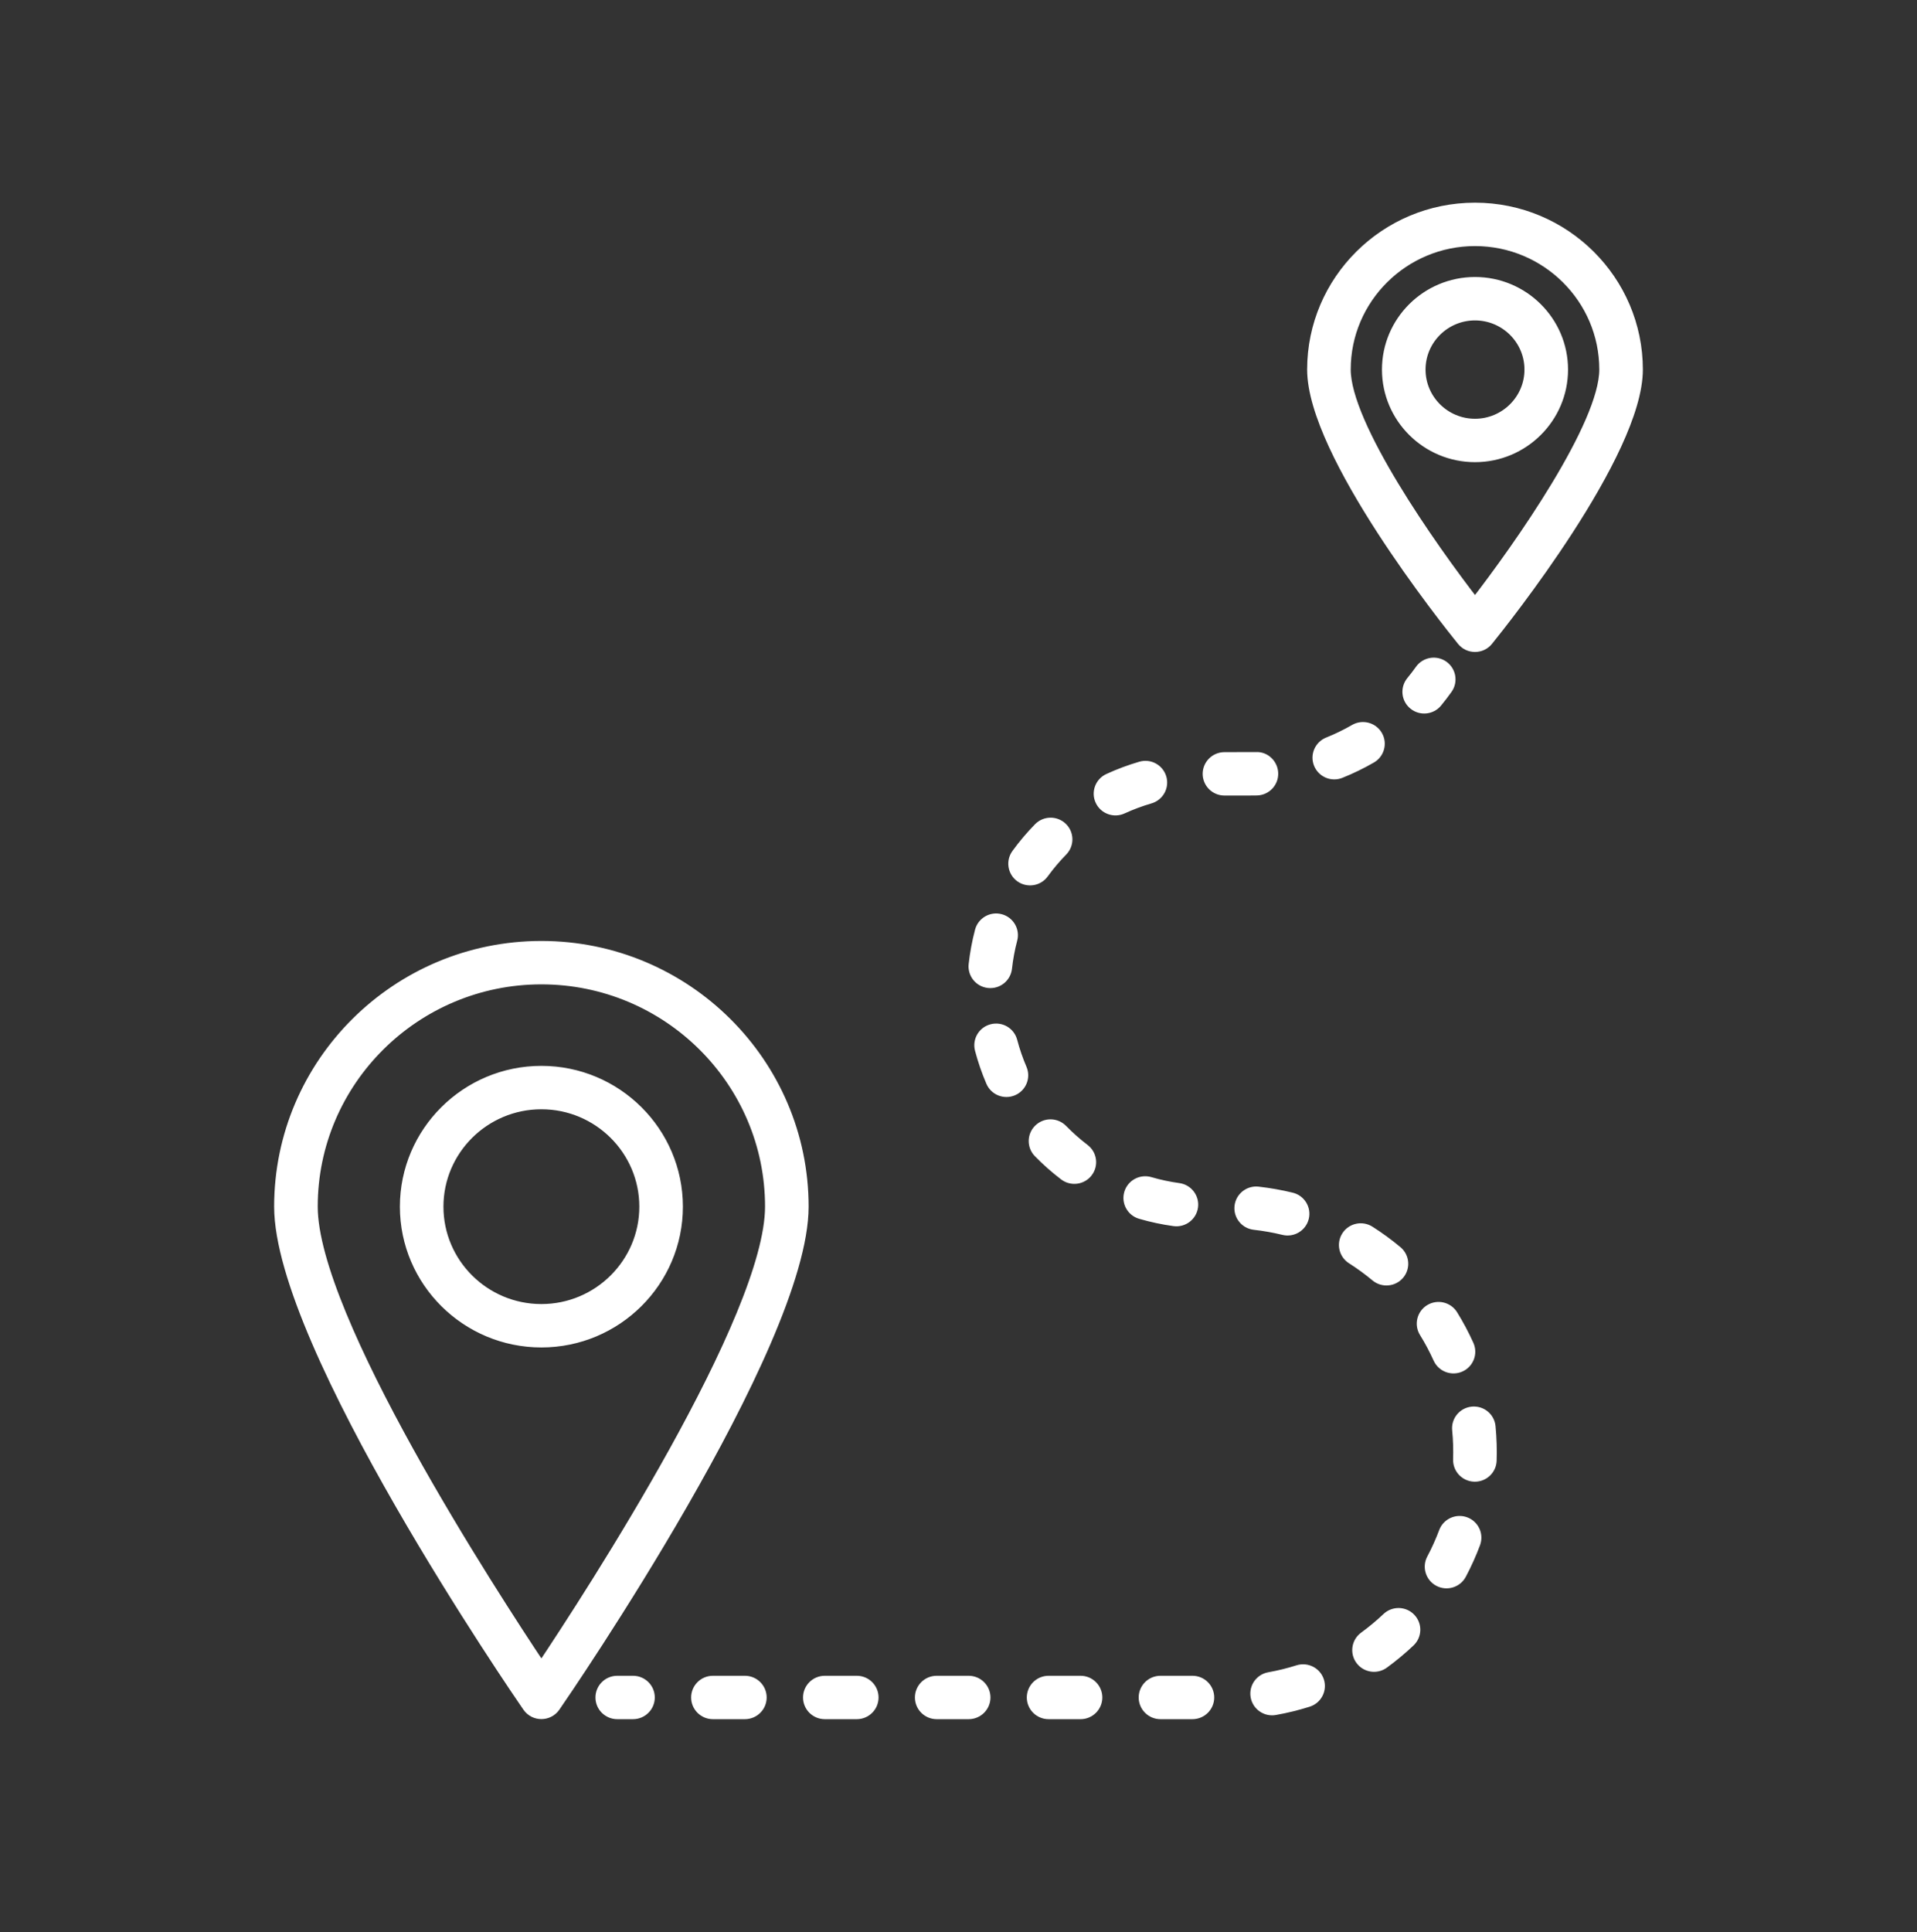 <?xml version="1.0" encoding="UTF-8"?>
<svg width="130px" height="131px" viewBox="0 0 130 131" version="1.1" xmlns="http://www.w3.org/2000/svg" xmlns:xlink="http://www.w3.org/1999/xlink">
    <rect x="0" y="0" width="130" height="131" fill="#333333" stroke="none"/>
    <title>icon_anbindung</title>
    <defs>
        <rect id="path-1" x="0" y="0" width="130" height="130"></rect>
    </defs>
    <g id="Page-1" stroke="none" stroke-width="1" fill="none" fill-rule="evenodd">
        <g id="Dach_Karriere_Uebersicht" transform="translate(-529, -1830)">
            <g id="Group-48" transform="translate(0, 1641.15)">
                <g id="Group-26" transform="translate(510, 189)">
                    <g id="icon_anbindung" transform="translate(19, 0)">
                        <mask id="mask-2" fill="white">
                            <use xlink:href="#path-1"></use>
                        </mask>
                        <g id="Rectangle"></g>
                        <path d="M43.995,114.938 C43.995,115.524 43.517,116 42.927,116 L41.858,116 C41.268,116 40.79,115.524 40.79,114.938 C40.79,114.351 41.268,113.875 41.858,113.875 L42.927,113.875 C43.517,113.875 43.995,114.351 43.995,114.938 Z M99.006,92.464 C99.544,92.224 99.784,91.595 99.542,91.06 C99.228,90.364 98.865,89.682 98.464,89.034 C98.154,88.535 97.496,88.379 96.994,88.687 C96.491,88.995 96.335,89.649 96.644,90.149 C96.998,90.719 97.317,91.319 97.593,91.931 C97.839,92.473 98.478,92.702 99.006,92.464 L99.006,92.464 Z M58.102,113.875 L55.934,113.875 C55.344,113.875 54.866,114.351 54.866,114.938 C54.866,115.524 55.344,116 55.934,116 L58.102,116 C58.692,116 59.17,115.524 59.17,114.938 C59.17,114.351 58.692,113.875 58.102,113.875 Z M99.354,103.106 C98.804,102.902 98.186,103.181 97.981,103.731 C97.745,104.359 97.467,104.978 97.151,105.571 C96.876,106.09 97.075,106.733 97.597,107.007 C98.117,107.28 98.765,107.083 99.041,106.564 C99.399,105.889 99.716,105.186 99.983,104.472 C100.189,103.922 99.907,103.31 99.354,103.106 L99.354,103.106 Z M65.689,113.875 L63.521,113.875 C62.931,113.875 62.453,114.351 62.453,114.938 C62.453,115.524 62.931,116 63.521,116 L65.689,116 C66.279,116 66.758,115.524 66.758,114.938 C66.758,114.351 66.279,113.875 65.689,113.875 Z M99.845,95.625 C99.258,95.682 98.828,96.201 98.885,96.785 C98.953,97.48 98.97,98.14 98.95,98.803 C98.931,99.389 99.394,99.88 99.984,99.899 C99.995,99.899 100.007,99.899 100.018,99.899 C100.592,99.899 101.067,99.446 101.085,98.871 C101.109,98.149 101.088,97.376 101.012,96.581 C100.955,95.997 100.444,95.57 99.845,95.625 L99.845,95.625 Z M68.583,70.448 C68.434,69.881 67.854,69.541 67.279,69.69 C66.708,69.838 66.366,70.419 66.516,70.987 C66.712,71.73 66.965,72.466 67.269,73.172 C67.498,73.706 68.12,73.965 68.671,73.732 C69.213,73.501 69.465,72.877 69.233,72.337 C68.971,71.726 68.753,71.091 68.583,70.448 L68.583,70.448 Z M94.103,109.575 C93.612,110.039 93.089,110.475 92.547,110.87 C92.071,111.217 91.968,111.882 92.317,112.355 C92.664,112.827 93.332,112.932 93.81,112.584 C94.425,112.136 95.019,111.641 95.576,111.114 C96.003,110.709 96.02,110.037 95.613,109.612 C95.207,109.186 94.53,109.171 94.103,109.575 L94.103,109.575 Z M50.514,113.875 L48.346,113.875 C47.756,113.875 47.278,114.351 47.278,114.938 C47.278,115.524 47.756,116 48.346,116 L50.514,116 C51.104,116 51.582,115.524 51.582,114.938 C51.582,114.351 51.104,113.875 50.514,113.875 Z M70.494,76.451 C70.071,76.859 70.061,77.532 70.472,77.953 C71.01,78.504 71.594,79.02 72.208,79.488 C72.673,79.843 73.346,79.758 73.705,79.29 C74.064,78.824 73.975,78.158 73.506,77.801 C72.975,77.396 72.47,76.949 72.005,76.473 C71.594,76.052 70.918,76.041 70.494,76.451 L70.494,76.451 Z M67.042,66.428 C67.639,66.491 68.156,66.063 68.22,65.488 C68.293,64.825 68.416,64.164 68.585,63.523 C68.735,62.956 68.394,62.375 67.823,62.226 C67.253,62.075 66.668,62.417 66.518,62.984 C66.323,63.725 66.18,64.489 66.096,65.256 C66.032,65.839 66.455,66.364 67.042,66.428 L67.042,66.428 Z M80.865,113.875 L78.697,113.875 C78.107,113.875 77.628,114.351 77.628,114.938 C77.628,115.524 78.107,116 78.697,116 L80.865,116 C81.455,116 81.933,115.524 81.933,114.938 C81.933,114.351 81.455,113.875 80.865,113.875 Z M88.356,82.398 C88.497,81.829 88.146,81.253 87.574,81.112 C86.831,80.931 86.068,80.796 85.306,80.71 C84.726,80.644 84.19,81.064 84.125,81.648 C84.06,82.231 84.481,82.756 85.068,82.822 C85.738,82.897 86.409,83.016 87.062,83.176 C87.641,83.316 88.215,82.964 88.356,82.398 L88.356,82.398 Z M85.232,53.373 C85.822,53.358 86.288,52.869 86.272,52.283 C86.257,51.696 85.76,51.212 85.177,51.249 L83.036,51.254 C82.446,51.254 81.968,51.73 81.968,52.316 C81.968,52.903 82.446,53.379 83.036,53.379 C84.738,53.377 84.854,53.383 85.232,53.373 Z M88.046,113.147 C87.404,113.35 86.742,113.513 86.079,113.631 C85.498,113.734 85.112,114.286 85.216,114.863 C85.32,115.445 85.88,115.826 86.455,115.722 C87.209,115.589 87.963,115.403 88.693,115.173 C89.256,114.995 89.566,114.397 89.388,113.838 C89.209,113.279 88.605,112.97 88.046,113.147 Z M94.841,86.216 C95.22,85.766 95.161,85.097 94.709,84.72 C94.123,84.23 93.498,83.774 92.852,83.363 C92.355,83.049 91.695,83.191 91.376,83.686 C91.058,84.181 91.204,84.837 91.701,85.154 C92.27,85.515 92.82,85.917 93.337,86.348 C93.791,86.727 94.464,86.663 94.841,86.216 L94.841,86.216 Z M72.013,57.5 C72.424,57.08 72.415,56.407 71.993,55.998 C71.57,55.589 70.893,55.597 70.482,56.018 C69.942,56.569 69.439,57.164 68.988,57.786 C68.642,58.262 68.75,58.926 69.228,59.27 C69.703,59.611 70.373,59.509 70.719,59.03 C71.111,58.492 71.546,57.977 72.013,57.5 L72.013,57.5 Z M93.354,49.742 C93.057,49.233 92.404,49.062 91.893,49.356 C91.312,49.692 90.703,49.988 90.084,50.236 C89.537,50.456 89.272,51.074 89.493,51.619 C89.713,52.163 90.337,52.427 90.883,52.206 C91.595,51.921 92.297,51.58 92.966,51.194 C93.476,50.9 93.65,50.25 93.354,49.742 Z M78.699,52.608 C78.533,52.044 77.936,51.718 77.373,51.887 C76.633,52.103 75.901,52.375 75.198,52.699 C74.662,52.945 74.428,53.575 74.676,54.108 C74.924,54.645 75.563,54.872 76.093,54.628 C76.701,54.349 77.334,54.113 77.973,53.927 C78.54,53.762 78.864,53.171 78.699,52.608 Z M73.277,113.875 L71.109,113.875 C70.519,113.875 70.041,114.351 70.041,114.938 C70.041,115.524 70.519,116 71.109,116 L73.277,116 C73.867,116 74.345,115.524 74.345,114.938 C74.345,114.351 73.867,113.875 73.277,113.875 Z M80.837,81.667 C80.918,81.086 80.509,80.55 79.925,80.469 C79.264,80.378 78.603,80.238 77.962,80.05 C77.397,79.887 76.802,80.209 76.636,80.772 C76.471,81.335 76.795,81.925 77.362,82.09 C78.104,82.306 78.867,82.469 79.632,82.574 C80.222,82.654 80.756,82.245 80.837,81.667 L80.837,81.667 Z M96.356,45.296 C96.164,45.566 95.964,45.828 95.754,46.082 C95.381,46.537 95.448,47.206 95.905,47.577 C96.361,47.948 97.034,47.883 97.408,47.428 C97.649,47.135 97.879,46.833 98.1,46.524 C98.441,46.045 98.326,45.382 97.845,45.042 C97.364,44.704 96.697,44.817 96.356,45.296 L96.356,45.296 Z M54.427,81.657 C54.427,91.032 38.282,114.538 37.595,115.534 C37.17,116.148 36.257,116.148 35.832,115.534 C35.145,114.538 19,91.032 19,81.657 C19,71.952 26.946,64.055 36.713,64.055 C46.48,64.055 54.427,71.952 54.427,81.657 L54.427,81.657 Z M52.29,81.657 C52.29,73.123 45.303,66.18 36.714,66.18 C28.125,66.18 21.137,73.123 21.137,81.657 C21.137,89.191 33.298,107.918 36.714,113.027 C40.129,107.918 52.29,89.191 52.29,81.657 L52.29,81.657 Z M45.901,81.661 C45.901,86.699 41.78,90.797 36.714,90.797 C31.648,90.797 27.527,86.699 27.527,81.661 C27.527,76.622 31.648,72.524 36.714,72.524 C41.78,72.524 45.901,76.622 45.901,81.661 Z M43.764,81.661 C43.764,77.794 40.601,74.649 36.714,74.649 C32.826,74.649 29.663,77.794 29.663,81.661 C29.663,85.527 32.826,88.673 36.714,88.673 C40.601,88.673 43.764,85.527 43.764,81.661 Z M99.194,43.249 C98.156,41.967 89.052,30.563 89.052,24.905 C89.052,18.892 93.975,14 100.026,14 C106.077,14 111,18.892 111,24.905 C111,30.563 101.896,41.967 100.858,43.249 C100.429,43.777 99.621,43.775 99.194,43.249 L99.194,43.249 Z M91.189,24.905 C91.189,28.685 96.956,36.905 100.026,40.864 C103.096,36.905 108.864,28.685 108.864,24.905 C108.864,20.064 104.899,16.125 100.026,16.125 C95.153,16.125 91.189,20.064 91.189,24.905 Z M100.026,30.775 C96.773,30.775 94.126,28.143 94.126,24.907 C94.126,21.672 96.773,19.04 100.026,19.04 C103.279,19.04 105.926,21.672 105.926,24.907 C105.926,28.143 103.279,30.775 100.026,30.775 Z M100.026,28.65 C102.101,28.65 103.789,26.971 103.789,24.907 C103.789,22.843 102.101,21.165 100.026,21.165 C97.951,21.165 96.263,22.843 96.263,24.907 C96.263,26.971 97.951,28.65 100.026,28.65 Z" id="Shape" stroke="#FFFFFF" stroke-width="0.818" fill="#FFFFFF" fill-rule="nonzero" mask="url(#mask-2)"></path>
                    </g>
                </g>
            </g>
        </g>
    </g>
</svg>